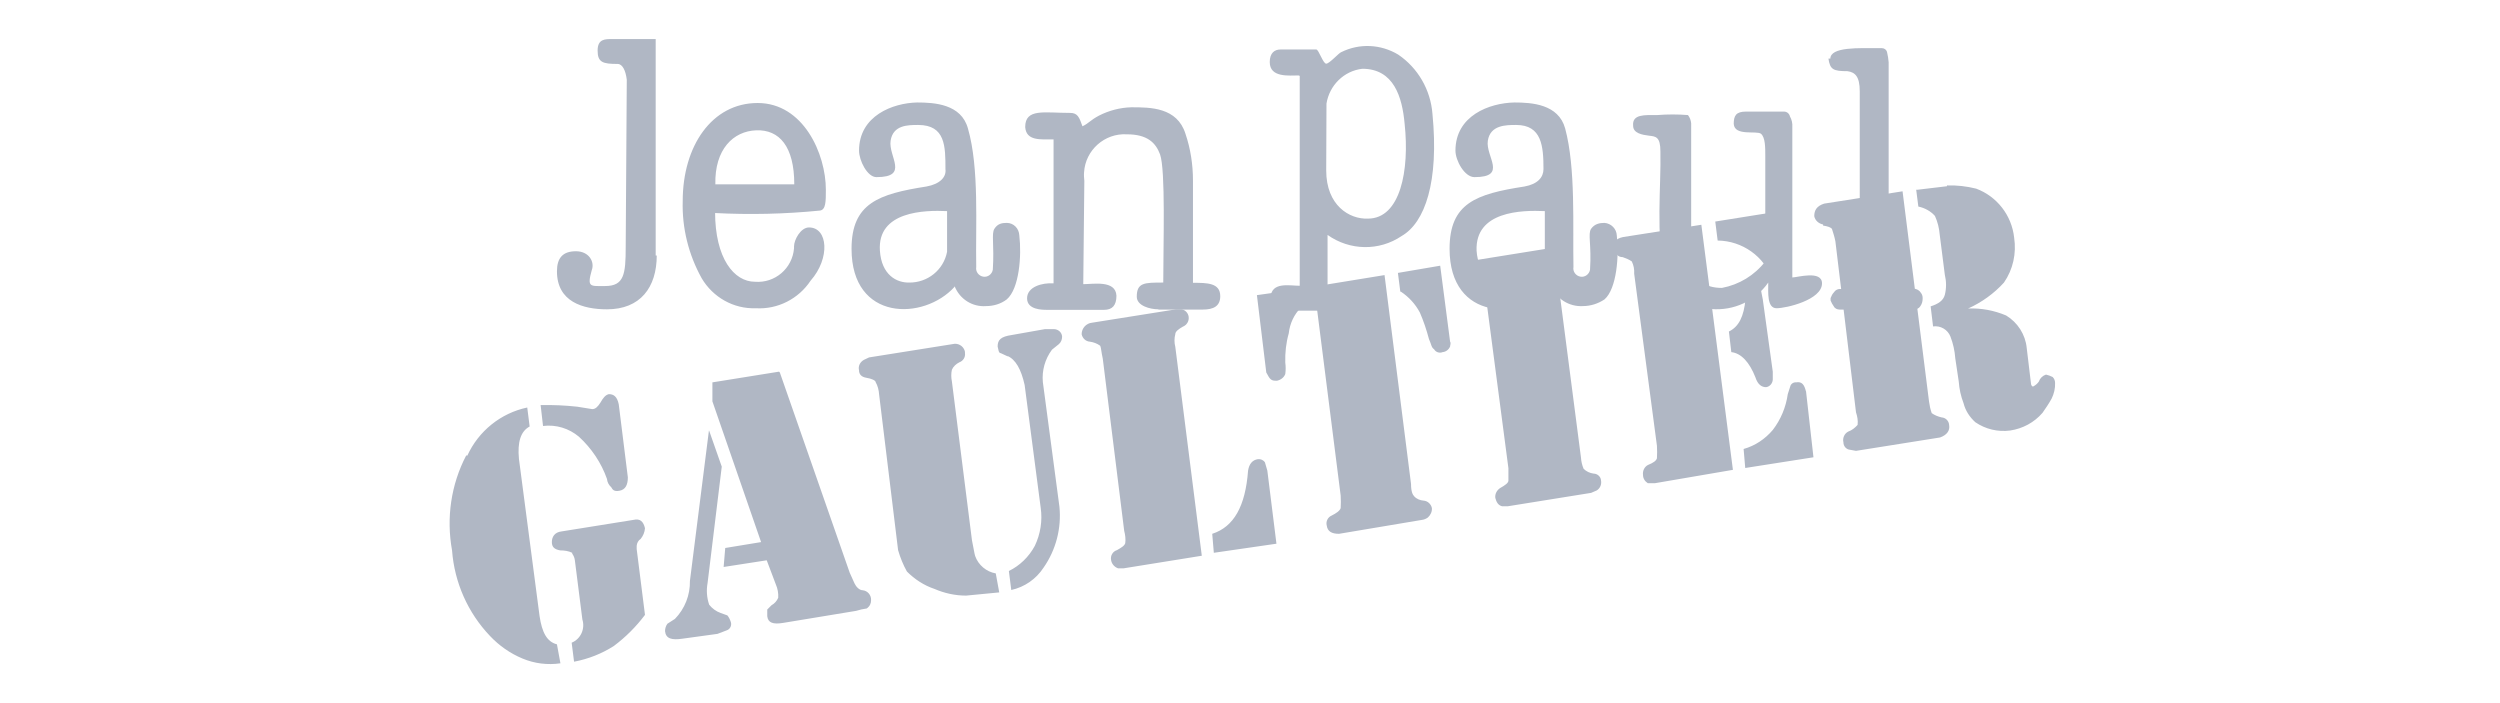 <?xml version="1.0" encoding="UTF-8"?>
<svg xmlns="http://www.w3.org/2000/svg" width="128" height="36" viewBox="0 0 128 36" fill="none">
  <path d="M67.902 8.727C67.902 10.521 69.094 11.234 70.039 11.193C71.697 11.193 72.176 8.727 71.916 6.329C71.793 4.973 71.368 3.521 69.751 3.521C68.806 3.63 68.067 4.37 67.916 5.302L67.902 8.727ZM66.505 3.863C65.998 3.863 65.011 3.986 65.011 3.178C65.011 2.712 65.258 2.534 65.559 2.534C66.148 2.534 66.71 2.534 67.395 2.534C67.519 2.534 67.738 3.26 67.902 3.26C68.067 3.26 68.546 2.712 68.669 2.671C69.601 2.206 70.697 2.26 71.587 2.795C72.601 3.48 73.245 4.603 73.341 5.822C73.683 9.316 72.957 11.398 71.765 12.083C70.615 12.864 69.108 12.836 67.971 12.028V14.631C68.861 14.631 70.135 14.412 70.135 15.275C70.121 15.631 69.82 15.919 69.45 15.905H65.573C65.258 15.837 65.025 15.549 65.053 15.22C65.107 14.412 66.025 14.631 66.546 14.631V3.877H66.505V3.863ZM59.312 15.837C58.888 15.837 58.203 15.659 58.203 15.193C58.203 14.467 58.586 14.467 59.559 14.467C59.559 12.521 59.682 8.713 59.395 7.905C59.175 7.315 58.751 6.877 57.696 6.877C56.559 6.809 55.572 7.685 55.504 8.822C55.49 8.973 55.504 9.11 55.518 9.261L55.463 14.549C55.97 14.549 57.12 14.33 57.162 15.138C57.162 15.645 56.942 15.864 56.531 15.864H53.613C53.367 15.864 52.586 15.864 52.586 15.275C52.586 14.686 53.353 14.467 53.942 14.508V7.137C53.257 7.137 52.545 7.22 52.49 6.507C52.49 5.535 53.463 5.781 54.791 5.781C55.175 5.781 55.257 6 55.422 6.466C55.764 6.302 55.805 6.165 56.271 5.918C56.778 5.658 57.353 5.507 57.929 5.493C58.901 5.493 60.271 5.493 60.696 6.85C60.956 7.617 61.08 8.425 61.08 9.247V14.48C61.806 14.48 62.477 14.48 62.477 15.165C62.477 15.672 62.135 15.85 61.587 15.85H59.312V15.837ZM46.544 14.467C47.49 14.48 48.312 13.823 48.49 12.891V10.809C47.339 10.754 44.914 10.809 45.051 12.836C45.133 14.069 45.901 14.494 46.585 14.467H46.544ZM48.873 14.686C47.298 16.426 43.599 16.467 43.599 12.741C43.599 10.398 44.996 9.932 47.435 9.549C48.12 9.425 48.462 9.069 48.407 8.658C48.407 7.494 48.407 6.398 47.01 6.398C46.489 6.398 45.722 6.398 45.599 7.206C45.476 8.014 46.572 9.069 44.873 9.069C44.407 9.069 43.983 8.22 43.983 7.713C43.983 5.918 45.722 5.274 46.955 5.247C47.846 5.247 49.216 5.329 49.558 6.576C50.147 8.617 49.942 11.562 49.983 13.672C49.942 13.905 50.106 14.124 50.339 14.165C50.572 14.206 50.791 14.042 50.832 13.809C50.914 12.521 50.75 11.973 50.914 11.713C51.079 11.453 51.298 11.412 51.545 11.412C51.901 11.412 52.175 11.699 52.189 12.056C52.312 13.083 52.189 14.782 51.545 15.33C51.243 15.563 50.86 15.672 50.49 15.672C49.791 15.727 49.134 15.316 48.873 14.645V14.686ZM77.149 14.467C78.081 14.453 78.889 13.809 79.095 12.891V10.809C77.903 10.754 75.519 10.809 75.601 12.836C75.683 14.069 76.492 14.494 77.177 14.467H77.149ZM79.451 14.686C77.93 16.426 74.218 16.467 74.218 12.741C74.218 10.398 75.574 9.932 78.053 9.549C78.739 9.425 79.026 9.069 79.026 8.658C79.026 7.494 78.944 6.398 77.629 6.398C77.108 6.398 76.3 6.398 76.177 7.206C76.053 8.014 77.204 9.069 75.492 9.069C74.985 9.069 74.519 8.22 74.519 7.713C74.519 5.918 76.259 5.274 77.533 5.247C78.423 5.247 79.793 5.329 80.136 6.576C80.684 8.617 80.519 11.562 80.561 13.672C80.519 13.905 80.684 14.124 80.917 14.165C81.15 14.206 81.369 14.042 81.41 13.809C81.492 12.521 81.287 11.973 81.465 11.713C81.643 11.466 81.889 11.412 82.15 11.412C82.492 11.439 82.766 11.713 82.78 12.056C82.903 13.083 82.78 14.782 82.15 15.33C81.821 15.549 81.437 15.672 81.04 15.672C80.341 15.713 79.684 15.302 79.424 14.645L79.451 14.686ZM40.667 9.439C40.667 7.494 39.9 6.63 38.722 6.672C37.544 6.713 36.585 7.644 36.626 9.439H40.667ZM36.612 10.85C36.612 13.234 37.585 14.426 38.653 14.426C39.681 14.508 40.571 13.741 40.654 12.713C40.654 12.686 40.654 12.645 40.654 12.617C40.654 12.275 40.996 11.645 41.421 11.645C42.393 11.645 42.517 13.22 41.503 14.371C40.886 15.302 39.818 15.85 38.694 15.782C37.557 15.823 36.502 15.22 35.927 14.248C35.256 13.042 34.913 11.672 34.955 10.288C34.955 7.48 36.448 5.274 38.79 5.274C41.133 5.274 42.284 7.877 42.284 9.713C42.284 10.316 42.284 10.74 41.982 10.781C40.188 10.96 38.379 11.001 36.571 10.905L36.612 10.85ZM33.626 13.069C33.626 14.727 32.776 15.837 31.078 15.837C29.845 15.837 28.516 15.453 28.516 13.891C28.516 13.206 28.817 12.864 29.488 12.864C30.16 12.864 30.461 13.412 30.297 13.836C30.05 14.727 30.214 14.645 30.982 14.645C31.954 14.645 32.036 14.042 32.036 12.645L32.091 4.082C32.036 3.617 31.872 3.274 31.625 3.274C30.858 3.274 30.598 3.192 30.598 2.589C30.598 1.986 30.982 2 31.365 2H33.571V13.083H33.626V13.069ZM93.712 3.014C93.712 2.384 95.164 2.466 96.274 2.466H96.356C96.48 2.466 96.589 2.548 96.617 2.671C96.658 2.836 96.685 3.014 96.699 3.192V13.891C96.699 14.576 96.918 14.782 97.206 14.782H97.973C98.137 14.782 98.274 14.864 98.356 15.001C98.411 15.069 98.439 15.165 98.439 15.248V15.302C98.439 15.439 98.397 15.576 98.315 15.686C98.233 15.809 98.082 15.864 97.932 15.85H94.192C94.068 15.85 93.945 15.796 93.89 15.686C93.822 15.59 93.767 15.494 93.726 15.385V15.261C93.767 15.152 93.822 15.042 93.904 14.96C93.959 14.864 94.082 14.796 94.192 14.796C94.671 14.796 95.041 14.878 95.219 14.412C95.274 14.248 95.274 14.069 95.219 13.891V4.671C95.219 3.904 94.973 3.699 94.589 3.644C93.863 3.644 93.698 3.562 93.616 3H93.712V3.014ZM91.767 14.206C92.013 14.206 93.287 13.823 93.287 14.508C93.287 15.357 91.452 15.782 90.959 15.782C90.465 15.782 90.534 14.974 90.534 14.467C89.876 15.412 88.767 15.919 87.616 15.823C86.451 15.85 85.438 15.028 85.232 13.878C84.766 12.138 85.054 9.494 85.013 7.754C85.013 6.987 84.766 6.987 84.424 6.946C84.081 6.904 83.616 6.822 83.616 6.439C83.561 5.836 84.205 5.891 84.849 5.891C85.369 5.85 85.903 5.85 86.424 5.891C86.52 6.014 86.575 6.165 86.588 6.315C86.588 7.672 86.588 11.028 86.588 13.042C86.588 14.371 87.314 14.741 88.164 14.741C89.041 14.576 89.835 14.097 90.383 13.384V8.014C90.383 7.535 90.383 7.041 90.164 6.85C89.945 6.672 88.808 6.987 88.767 6.343C88.767 5.918 88.89 5.713 89.397 5.713H91.342C91.493 5.713 91.616 5.822 91.644 5.959C91.739 6.124 91.781 6.315 91.767 6.507V14.206Z" fill="#B0B7C4"></path>
  <path d="M66.614 15.741C66.258 16.097 66.039 16.563 65.984 17.07C65.847 17.549 65.792 18.056 65.806 18.563C65.833 18.755 65.833 18.96 65.806 19.152C65.737 19.33 65.573 19.453 65.381 19.494C65.203 19.494 65.08 19.494 64.956 19.289L64.833 19.07L64.354 15.111L66.491 14.809L66.669 15.782L66.614 15.741ZM70.888 14.083L72.245 24.782C72.245 25.166 72.327 25.331 72.409 25.413C72.532 25.55 72.71 25.618 72.888 25.632C73.094 25.646 73.272 25.81 73.313 26.015C73.327 26.194 73.245 26.372 73.108 26.495C73.012 26.564 72.916 26.605 72.806 26.618L68.559 27.331C68.176 27.331 67.97 27.207 67.929 26.906C67.874 26.701 67.984 26.481 68.176 26.399C68.422 26.276 68.6 26.152 68.642 26.015C68.655 25.796 68.655 25.591 68.642 25.372L67.285 14.672L70.984 14.069L70.888 14.083ZM75.916 14.563C75.779 14.439 75.601 14.371 75.409 14.384C75.204 14.33 75.067 14.138 75.067 13.919C75.026 13.727 75.108 13.535 75.272 13.439C75.272 13.357 75.395 13.316 75.574 13.316L79.834 12.631C80.218 12.631 80.423 12.713 80.423 13.056C80.478 13.261 80.368 13.48 80.177 13.562C79.93 13.7 79.793 13.823 79.793 13.919C79.752 14.124 79.752 14.343 79.793 14.549L80.944 23.413C80.958 23.618 80.999 23.81 81.081 24.002C81.218 24.139 81.396 24.221 81.588 24.248C81.78 24.248 81.958 24.399 81.971 24.591C82.012 24.796 81.93 25.002 81.752 25.111L81.465 25.235L77.204 25.92H76.903C76.697 25.865 76.615 25.7 76.56 25.495C76.533 25.289 76.642 25.098 76.807 24.988C77.053 24.851 77.231 24.728 77.231 24.605C77.231 24.481 77.231 24.358 77.231 23.974L76.081 15.22C76.081 15.001 76.039 14.782 75.957 14.59L75.916 14.563ZM71.697 14.946L71.573 13.973L73.738 13.604L74.245 17.494C74.3 17.576 74.245 17.659 74.245 17.741C74.176 17.905 74.026 18.015 73.861 18.029C73.697 18.097 73.505 18.029 73.423 17.878C73.286 17.796 73.286 17.631 73.162 17.357C73.039 16.892 72.888 16.439 72.697 16.001C72.464 15.563 72.135 15.207 71.724 14.932H71.697V14.946ZM91.164 10.809L91.643 14.248C91.643 14.494 91.52 14.631 91.219 14.672C90.917 14.727 90.876 14.617 90.753 14.316C90.328 13.124 89.205 12.33 87.944 12.316L87.821 11.343L91.164 10.809ZM93.342 11.494C93.123 11.453 92.931 11.288 92.89 11.069C92.89 10.768 93.013 10.549 93.397 10.425L97.411 9.795L98.767 20.563C98.794 20.769 98.836 20.96 98.904 21.152C99.055 21.262 99.233 21.33 99.411 21.371C99.617 21.385 99.781 21.549 99.795 21.755C99.849 22.056 99.671 22.276 99.329 22.399L95.027 23.084L94.726 23.029C94.534 23.015 94.383 22.851 94.383 22.645C94.328 22.426 94.438 22.193 94.63 22.097C94.822 22.029 94.972 21.906 95.109 21.755C95.137 21.536 95.096 21.317 95.027 21.111L93.972 12.357C93.931 12.138 93.863 11.932 93.794 11.713C93.712 11.631 93.589 11.59 93.342 11.549V11.494ZM82.629 12.727C82.547 12.439 82.711 12.22 83.095 12.138L87.109 11.508L88.725 24.056L84.725 24.741H84.369C84.218 24.645 84.122 24.495 84.122 24.317C84.095 24.111 84.191 23.906 84.369 23.81C84.67 23.687 84.793 23.591 84.835 23.467C84.848 23.248 84.848 23.043 84.835 22.823L83.67 14.015C83.684 13.795 83.643 13.576 83.547 13.384C83.41 13.289 83.245 13.22 83.081 13.165C82.834 13.165 82.697 12.987 82.697 12.782L82.629 12.727ZM90.26 15.371L90.766 19.029V19.44C90.753 19.631 90.616 19.796 90.424 19.823C90.205 19.823 89.999 19.7 89.876 19.316C89.575 18.549 89.15 18.083 88.643 18.029L88.52 16.974C89.027 16.727 89.287 16.207 89.369 15.316C89.369 14.932 89.534 14.713 89.794 14.713C90.054 14.713 90.15 14.713 90.177 14.932L90.26 15.357V15.371ZM92.465 20.001L92.849 23.413L89.356 23.961L89.273 22.988C89.862 22.823 90.369 22.481 90.766 22.015C91.177 21.481 91.438 20.851 91.534 20.18L91.657 19.796C91.684 19.659 91.821 19.563 91.958 19.577C92.26 19.522 92.383 19.7 92.465 20.043V20.001ZM99.685 9.494C100.192 9.48 100.685 9.535 101.178 9.658C102.247 10.055 103 11.028 103.124 12.165C103.247 12.973 103.069 13.795 102.603 14.467C102.096 15.028 101.466 15.48 100.767 15.796C101.439 15.768 102.096 15.892 102.713 16.152C103.302 16.508 103.699 17.125 103.767 17.809L103.987 19.645C103.987 19.727 104.069 19.823 104.11 19.782C104.233 19.714 104.329 19.631 104.398 19.522C104.452 19.358 104.589 19.234 104.754 19.179C104.877 19.207 104.987 19.248 105.096 19.303C105.179 19.385 105.22 19.494 105.22 19.604C105.233 19.878 105.165 20.166 105.042 20.412C104.905 20.659 104.74 20.906 104.576 21.138C104.151 21.632 103.562 21.947 102.918 22.043C102.288 22.125 101.658 21.974 101.137 21.618C100.849 21.358 100.63 21.029 100.534 20.645C100.397 20.289 100.315 19.919 100.288 19.536L100.11 18.344C100.082 17.96 100 17.59 99.863 17.234C99.726 16.878 99.356 16.659 98.973 16.713L98.849 15.686C99.233 15.563 99.493 15.398 99.575 15.097C99.658 14.768 99.658 14.412 99.575 14.069L99.315 12.028C99.288 11.686 99.206 11.357 99.069 11.056C98.849 10.809 98.548 10.645 98.219 10.576L98.109 9.713H98.192L99.685 9.535V9.494ZM65.354 27.838L62.148 28.303L62.066 27.331C63.175 26.974 63.764 25.92 63.901 24.098C63.956 23.755 64.121 23.55 64.408 23.509C64.545 23.495 64.682 23.55 64.765 23.673L64.888 24.098L65.354 27.838ZM31.173 20.18C31.42 20.18 31.598 20.303 31.68 20.7L32.146 24.44C32.146 24.824 32.023 25.07 31.721 25.125C31.433 25.18 31.365 25.07 31.296 24.947C31.173 24.837 31.091 24.687 31.077 24.522C30.79 23.7 30.283 22.947 29.639 22.358C29.132 21.933 28.474 21.727 27.803 21.81L27.68 20.741C28.31 20.727 28.94 20.755 29.556 20.823L30.324 20.947C30.488 20.947 30.611 20.823 30.748 20.604C30.872 20.385 30.995 20.221 31.173 20.18ZM39.927 19.07L43.503 29.317L43.749 29.865C43.832 30.043 43.996 30.221 44.174 30.221C44.421 30.249 44.612 30.468 44.599 30.728C44.599 30.893 44.544 31.03 44.38 31.153C44.188 31.18 44.01 31.221 43.832 31.276L40.092 31.893C39.585 31.975 39.324 31.893 39.283 31.55V31.208L39.502 30.988C39.653 30.906 39.776 30.769 39.845 30.605C39.859 30.372 39.818 30.139 39.722 29.92L39.256 28.687L37.05 29.029L37.132 28.057L38.968 27.755L36.475 20.549V19.577L39.886 19.029L39.927 19.07ZM44.475 18.303L48.777 17.618C49.037 17.549 49.311 17.7 49.394 17.96C49.407 18.001 49.407 18.042 49.407 18.083C49.435 18.289 49.311 18.481 49.12 18.549C48.955 18.631 48.804 18.768 48.736 18.933C48.695 19.125 48.695 19.33 48.736 19.522L49.764 27.66C49.846 28.043 49.887 28.345 49.928 28.468C50.092 28.933 50.503 29.276 50.983 29.358L51.161 30.331L49.462 30.495C48.9 30.495 48.352 30.372 47.846 30.153C47.311 29.975 46.832 29.66 46.434 29.262C46.243 28.92 46.092 28.55 45.982 28.166L45.01 20.193C44.996 19.974 44.941 19.755 44.832 19.563C44.832 19.481 44.626 19.385 44.366 19.344C44.106 19.303 43.982 19.166 43.982 18.96C43.928 18.741 44.037 18.535 44.229 18.426L44.489 18.303H44.475ZM51.627 18.262L51.243 18.083C51.12 18.083 51.12 17.878 51.079 17.741C51.079 17.398 51.243 17.234 51.805 17.152L53.504 16.851H53.956C54.175 16.851 54.367 17.015 54.38 17.234C54.38 17.385 54.325 17.522 54.216 17.618L53.86 17.905C53.504 18.385 53.339 18.974 53.394 19.563L54.243 25.947C54.353 27.043 54.065 28.153 53.435 29.057C53.051 29.646 52.462 30.057 51.777 30.208L51.654 29.235C52.216 28.961 52.681 28.509 52.983 27.947C53.271 27.344 53.38 26.659 53.284 26.002L52.462 19.714C52.284 18.905 51.996 18.398 51.572 18.22L51.627 18.262ZM56.326 17.7C56.175 17.59 55.997 17.522 55.805 17.494C55.586 17.481 55.422 17.316 55.38 17.111C55.38 16.809 55.613 16.549 55.915 16.522L60.216 15.837H60.504C60.696 15.878 60.833 16.029 60.86 16.22C60.888 16.439 60.764 16.645 60.559 16.727C60.34 16.851 60.175 16.974 60.175 17.111C60.12 17.316 60.12 17.549 60.175 17.755L61.532 28.454L57.531 29.098H57.243C57.052 29.029 56.915 28.865 56.887 28.673C56.846 28.454 56.969 28.235 57.189 28.166C57.408 28.043 57.572 27.947 57.613 27.81C57.641 27.605 57.613 27.386 57.559 27.18L56.463 18.371C56.38 17.988 56.38 17.823 56.339 17.727L56.326 17.7ZM36.31 22.056L36.954 23.892L36.228 29.851C36.16 30.221 36.187 30.605 36.31 30.961C36.461 31.153 36.667 31.304 36.9 31.386L37.242 31.509C37.324 31.605 37.379 31.728 37.42 31.852C37.475 32.03 37.379 32.221 37.201 32.276L36.735 32.454L34.941 32.701C34.392 32.783 34.091 32.701 34.05 32.317C34.05 32.18 34.091 32.043 34.173 31.934L34.557 31.687C35.064 31.167 35.338 30.468 35.324 29.742L36.297 22.043L36.31 22.056ZM29.296 28.303C29.105 28.207 28.885 28.18 28.68 28.18C28.378 28.125 28.255 28.002 28.255 27.755C28.255 27.509 28.378 27.248 28.762 27.207L32.434 26.618C32.776 26.536 32.94 26.701 33.023 27.043C33.009 27.248 32.927 27.44 32.803 27.591C32.68 27.673 32.612 27.797 32.598 27.947V28.112L33.023 31.482C32.571 32.084 32.036 32.619 31.433 33.071C30.817 33.468 30.118 33.742 29.392 33.879L29.269 32.906C29.735 32.715 29.968 32.194 29.817 31.715L29.433 28.687C29.42 28.564 29.365 28.44 29.296 28.345V28.303ZM23.926 23.33C24.501 22.07 25.639 21.152 26.995 20.864L27.118 21.837C26.652 22.084 26.488 22.645 26.57 23.495L27.625 31.537C27.748 32.386 28.009 32.865 28.515 32.989L28.694 33.961C28.036 34.057 27.365 33.975 26.748 33.715C26.118 33.454 25.556 33.057 25.09 32.564C23.953 31.372 23.268 29.824 23.145 28.18C22.844 26.522 23.09 24.81 23.871 23.317L23.926 23.33Z" fill="#B0B7C4"></path>
</svg>
